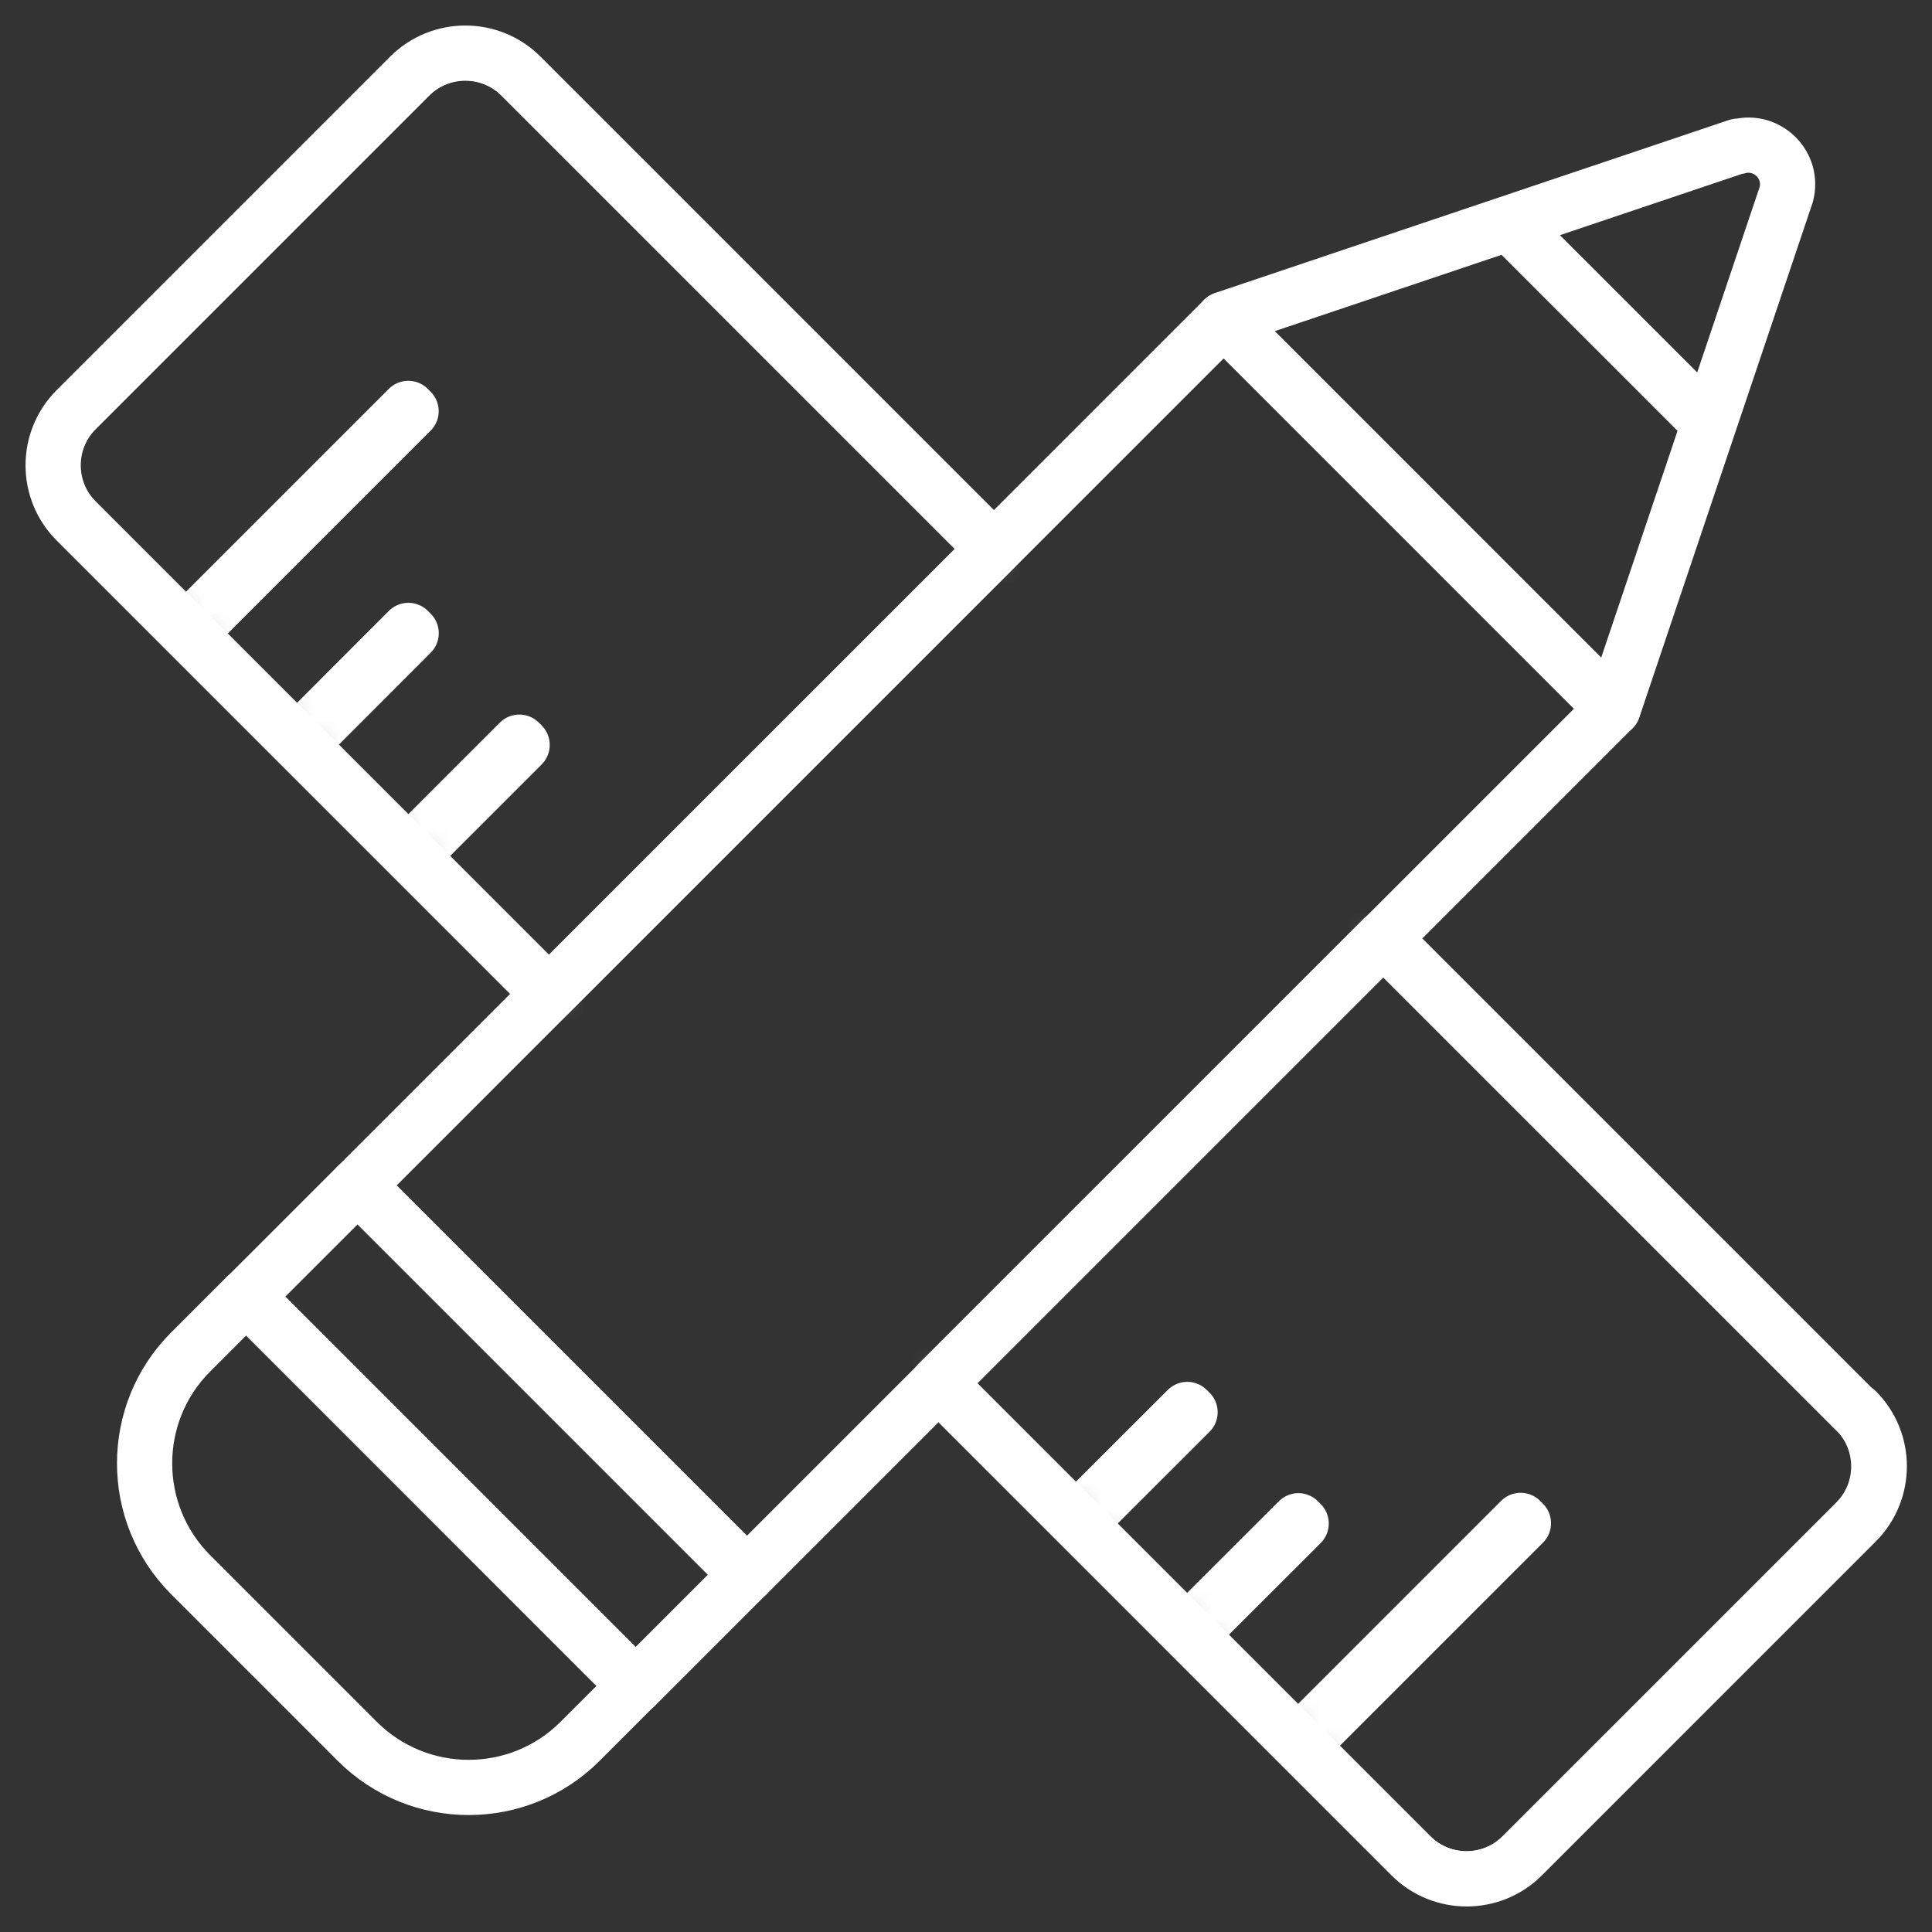 <svg width="71" height="71" viewBox="0 0 71 71" fill="none" xmlns="http://www.w3.org/2000/svg">
<rect x="0" y="0" width="71" height="71" fill="#333333" stroke="none"/>
<g clip-path="url(#clip0_235_264)">
<path d="M44.968 11.737L13.142 43.564L27.45 57.872L59.277 26.046L44.968 11.737Z" stroke="white" stroke-width="2.029" stroke-linecap="round" stroke-linejoin="round"/>
<path d="M23.352 61.958L21.314 63.996C19.059 66.251 15.388 66.251 13.133 63.996L7.005 57.867C4.75 55.612 4.75 51.941 7.005 49.686L9.043 47.648L23.352 61.958Z" stroke="white" stroke-width="2.029" stroke-linecap="round" stroke-linejoin="round"/>
<path d="M27.45 57.868L13.142 43.56L9.053 47.648L23.362 61.957L27.45 57.868Z" stroke="white" stroke-width="2.029" stroke-linecap="round" stroke-linejoin="round"/>
<path d="M55.742 8.493L62.506 15.257M63.865 5.371L44.974 11.73L59.283 26.04L65.643 7.149C65.932 6.079 64.949 5.096 63.879 5.385L63.865 5.371Z" stroke="white" stroke-width="2.029" stroke-linecap="round" stroke-linejoin="round"/>
<mask id="mask0_235_264" style="mask-type:luminance" maskUnits="userSpaceOnUse" x="1" y="1" width="69" height="69">
<path d="M36.52 20.172L20.172 36.519L2.799 19.145C1.671 18.018 1.671 16.182 2.799 15.055L15.056 2.798C16.183 1.671 18.019 1.671 19.146 2.798L36.52 20.172ZM68.202 51.854L50.829 34.481L34.481 50.828L51.855 68.202C52.982 69.329 54.818 69.329 55.946 68.202L68.217 55.93C69.344 54.803 69.344 52.967 68.217 51.84L68.202 51.854Z" fill="white"/>
</mask>
<g mask="url(#mask0_235_264)">
<path d="M15.051 2.787L2.786 15.052C1.657 16.181 1.657 18.011 2.786 19.14L51.844 68.198C52.973 69.327 54.803 69.327 55.932 68.198L68.197 55.934C69.326 54.805 69.326 52.974 68.197 51.845L19.139 2.787C18.01 1.658 16.18 1.658 15.051 2.787Z" stroke="white" stroke-width="2.029" stroke-linecap="round" stroke-linejoin="round"/>
<path d="M15.005 15.009L6.828 23.186L6.93 23.288L15.107 15.111L15.005 15.009Z" stroke="white" stroke-width="2.029" stroke-linecap="round" stroke-linejoin="round"/>
<path d="M15.007 23.168L10.922 27.259L11.024 27.361L15.11 23.27L15.007 23.168Z" stroke="white" stroke-width="2.029" stroke-linecap="round" stroke-linejoin="round"/>
<path d="M19.086 27.274L14.998 31.362L15.1 31.464L19.188 27.376L19.086 27.274Z" stroke="white" stroke-width="2.029" stroke-linecap="round" stroke-linejoin="round"/>
<path d="M27.274 35.455L23.186 39.543L23.288 39.645L27.376 35.557L27.274 35.455Z" stroke="white" stroke-width="2.029" stroke-linecap="round" stroke-linejoin="round"/>
<path d="M35.438 35.447L27.262 43.623L27.364 43.725L35.54 35.549L35.438 35.447Z" stroke="white" stroke-width="2.029" stroke-linecap="round" stroke-linejoin="round"/>
<path d="M35.449 43.611L31.36 47.699L31.463 47.801L35.551 43.713L35.449 43.611Z" stroke="white" stroke-width="2.029" stroke-linecap="round" stroke-linejoin="round"/>
<path d="M43.632 51.797L39.541 55.882L39.643 55.984L43.734 51.899L43.632 51.797Z" stroke="white" stroke-width="2.029" stroke-linecap="round" stroke-linejoin="round"/>
<path d="M47.715 55.887L43.624 59.972L43.726 60.074L47.817 55.989L47.715 55.887Z" stroke="white" stroke-width="2.029" stroke-linecap="round" stroke-linejoin="round"/>
<path d="M55.882 55.874L47.706 64.051L47.808 64.153L55.985 55.977L55.882 55.874Z" stroke="white" stroke-width="2.029" stroke-linecap="round" stroke-linejoin="round"/>
</g>
<path d="M36.52 20.172L20.172 36.519L2.799 19.145C1.671 18.018 1.671 16.182 2.799 15.055L15.056 2.798C16.183 1.671 18.019 1.671 19.146 2.798L36.52 20.172ZM68.202 51.854L50.829 34.481L34.481 50.828L51.855 68.202C52.982 69.329 54.818 69.329 55.946 68.202L68.217 55.93C69.344 54.803 69.344 52.967 68.217 51.84L68.202 51.854Z" stroke="white" stroke-width="2.029" stroke-linecap="round" stroke-linejoin="round"/>
</g>
<defs>
<clipPath id="clip0_235_264">
<rect width="70" height="70" fill="white" transform="translate(0.5 0.5)"/>
</clipPath>
</defs>
</svg>
